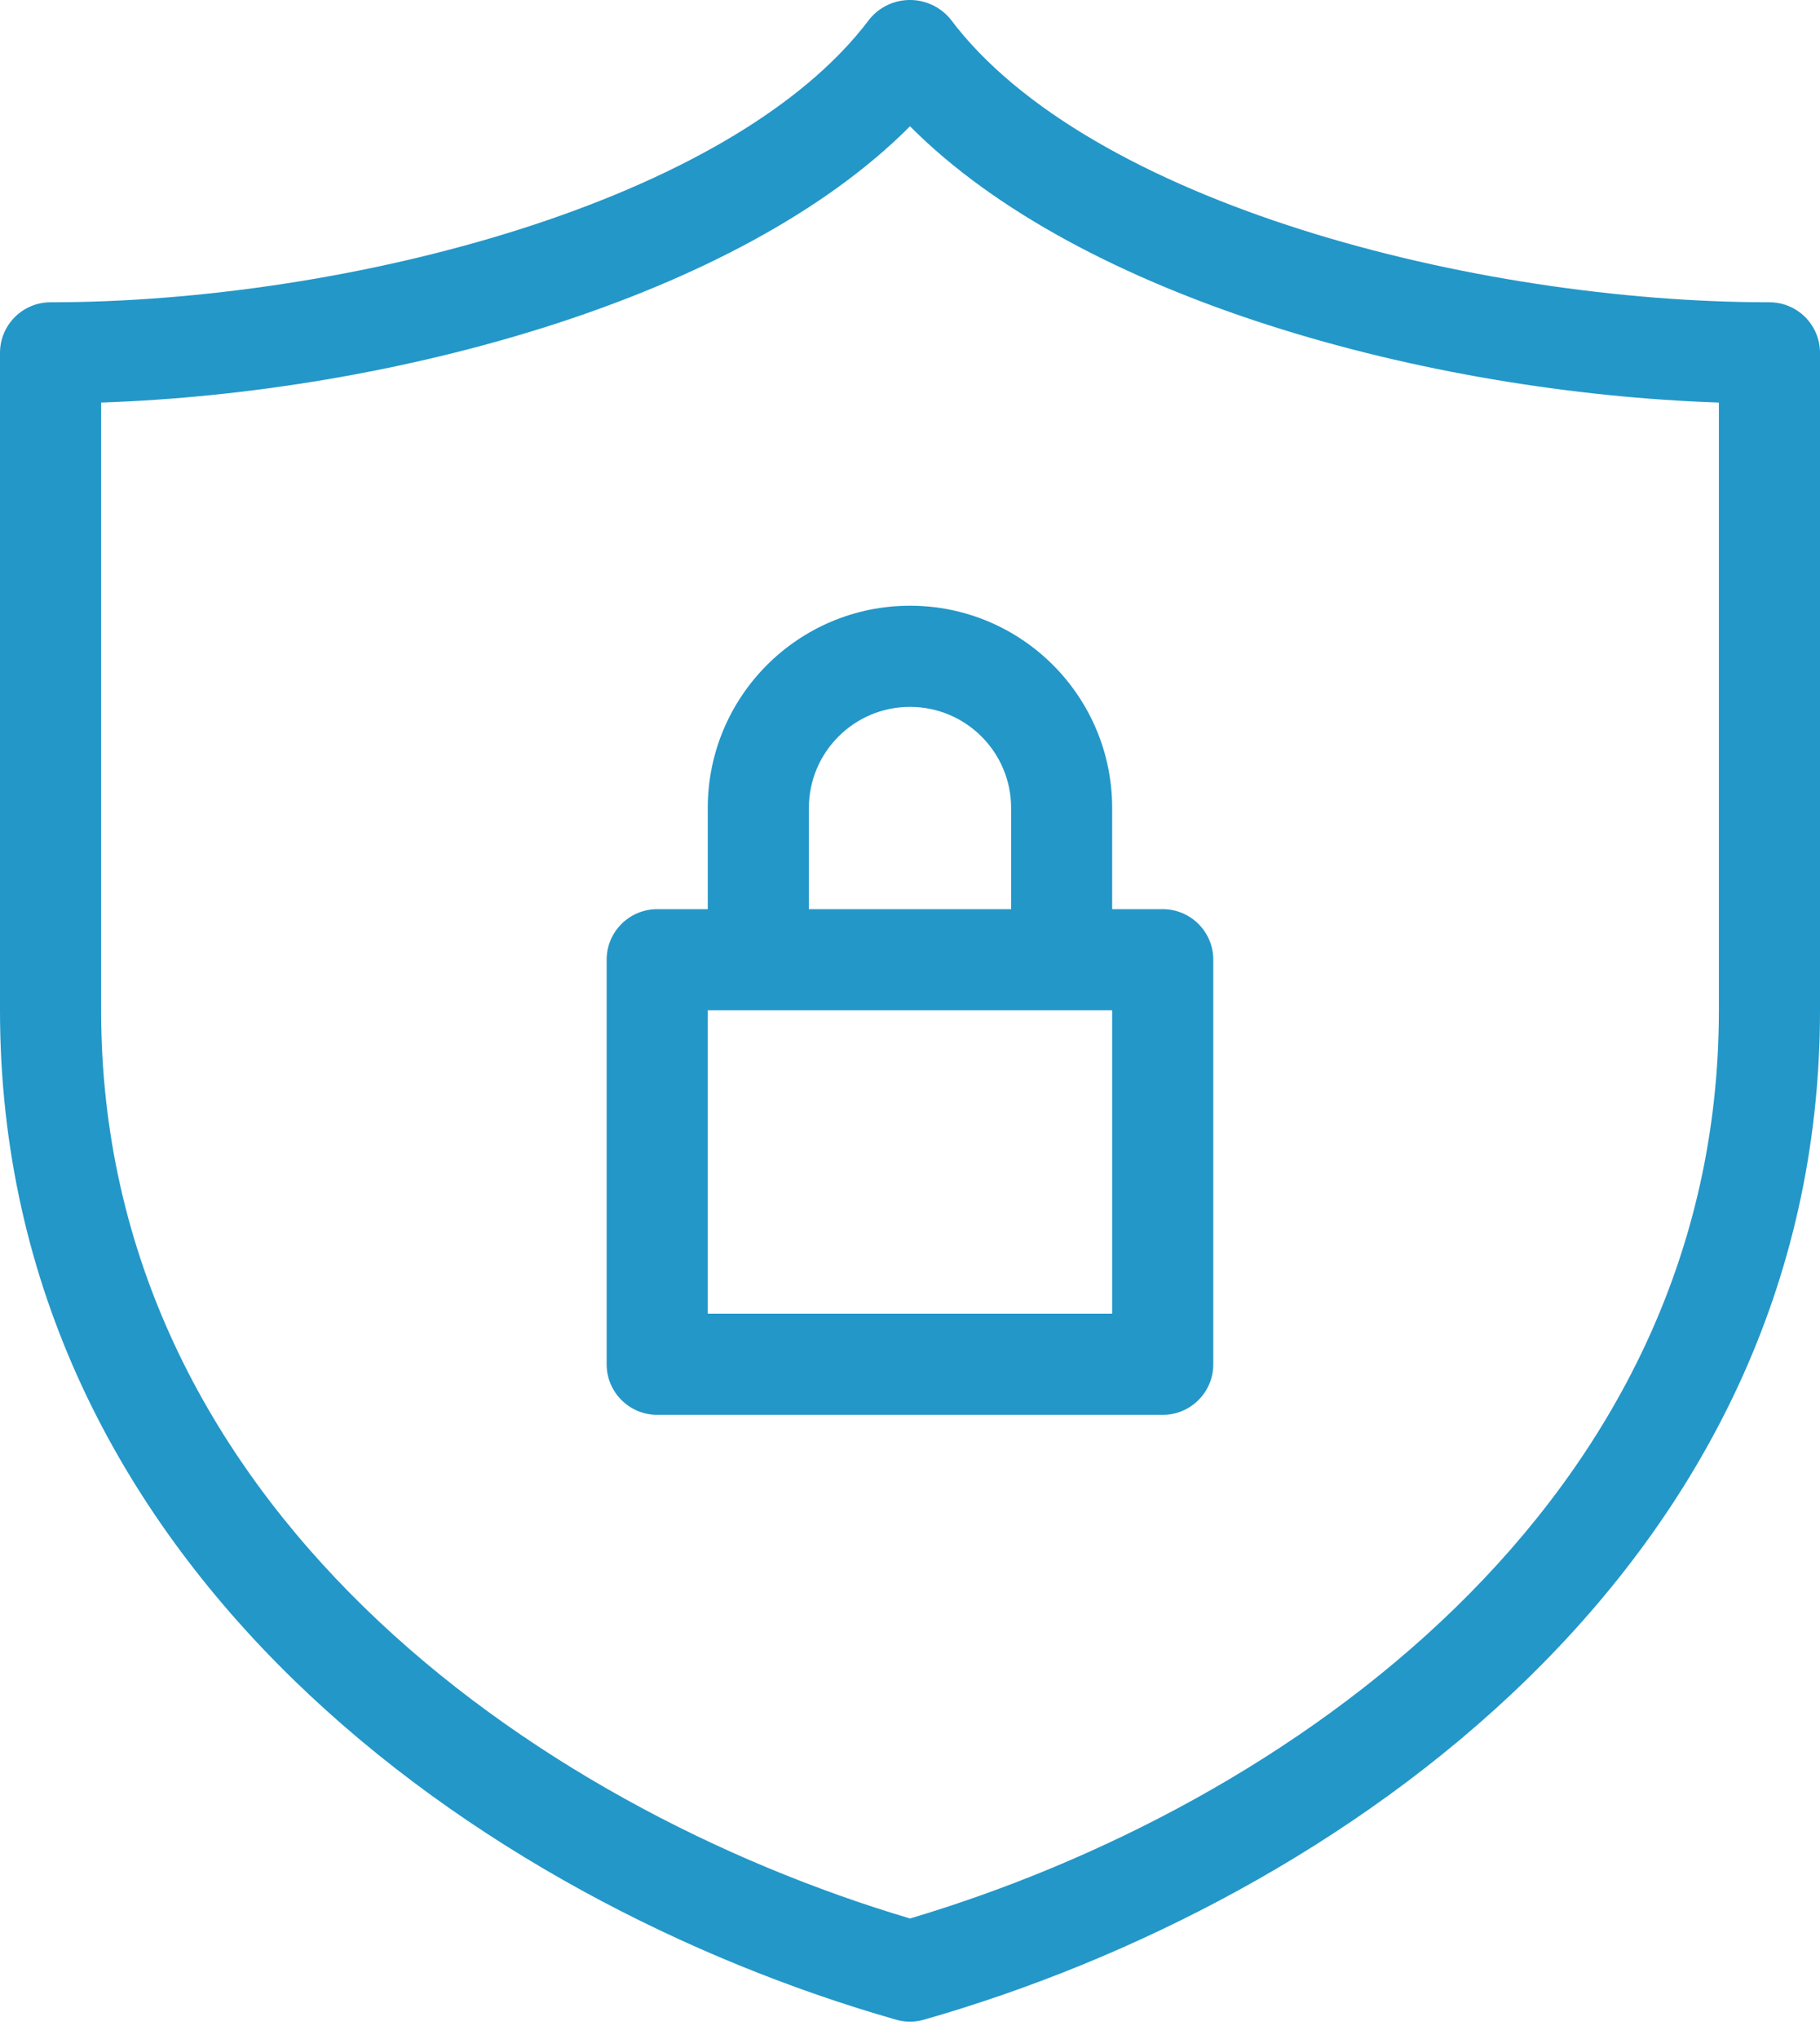 <svg width="25" height="28" viewBox="0 0 25 28" fill="none" xmlns="http://www.w3.org/2000/svg">
<path d="M24.305 4.151C20.266 4.151 14.95 2.788 13.056 0.263C12.803 -0.044 12.351 -0.089 12.043 0.163C12.007 0.193 11.974 0.226 11.944 0.263C10.05 2.788 4.734 4.151 0.695 4.151C0.311 4.151 0 4.462 0 4.846V13.874C0 21.51 6.631 26.113 12.309 27.735C12.434 27.771 12.566 27.771 12.691 27.735C18.369 26.113 25 21.51 25 13.874V4.846C25 4.462 24.689 4.151 24.305 4.151ZM23.611 13.874C23.611 20.653 17.67 24.808 12.5 26.345C7.33 24.808 1.389 20.653 1.389 13.874V5.528C5.403 5.392 10.149 4.099 12.5 1.734C14.851 4.099 19.597 5.392 23.611 5.528V13.874H23.611Z" fill="#2397C8"/>
<path d="M9.722 11.096V12.485H9.028C8.644 12.485 8.333 12.796 8.333 13.179V18.735C8.333 19.118 8.644 19.429 9.028 19.429H15.972C16.355 19.429 16.666 19.118 16.666 18.735V13.179C16.666 12.796 16.355 12.485 15.972 12.485H15.277V11.096C15.277 9.562 14.034 8.318 12.5 8.318C10.966 8.318 9.722 9.562 9.722 11.096ZM15.277 18.04H9.722V13.873H15.277V18.04ZM13.889 11.096V12.485H11.111V11.096C11.111 10.329 11.733 9.707 12.5 9.707C13.267 9.707 13.889 10.329 13.889 11.096Z" fill="#2397C8"/>
</svg>

